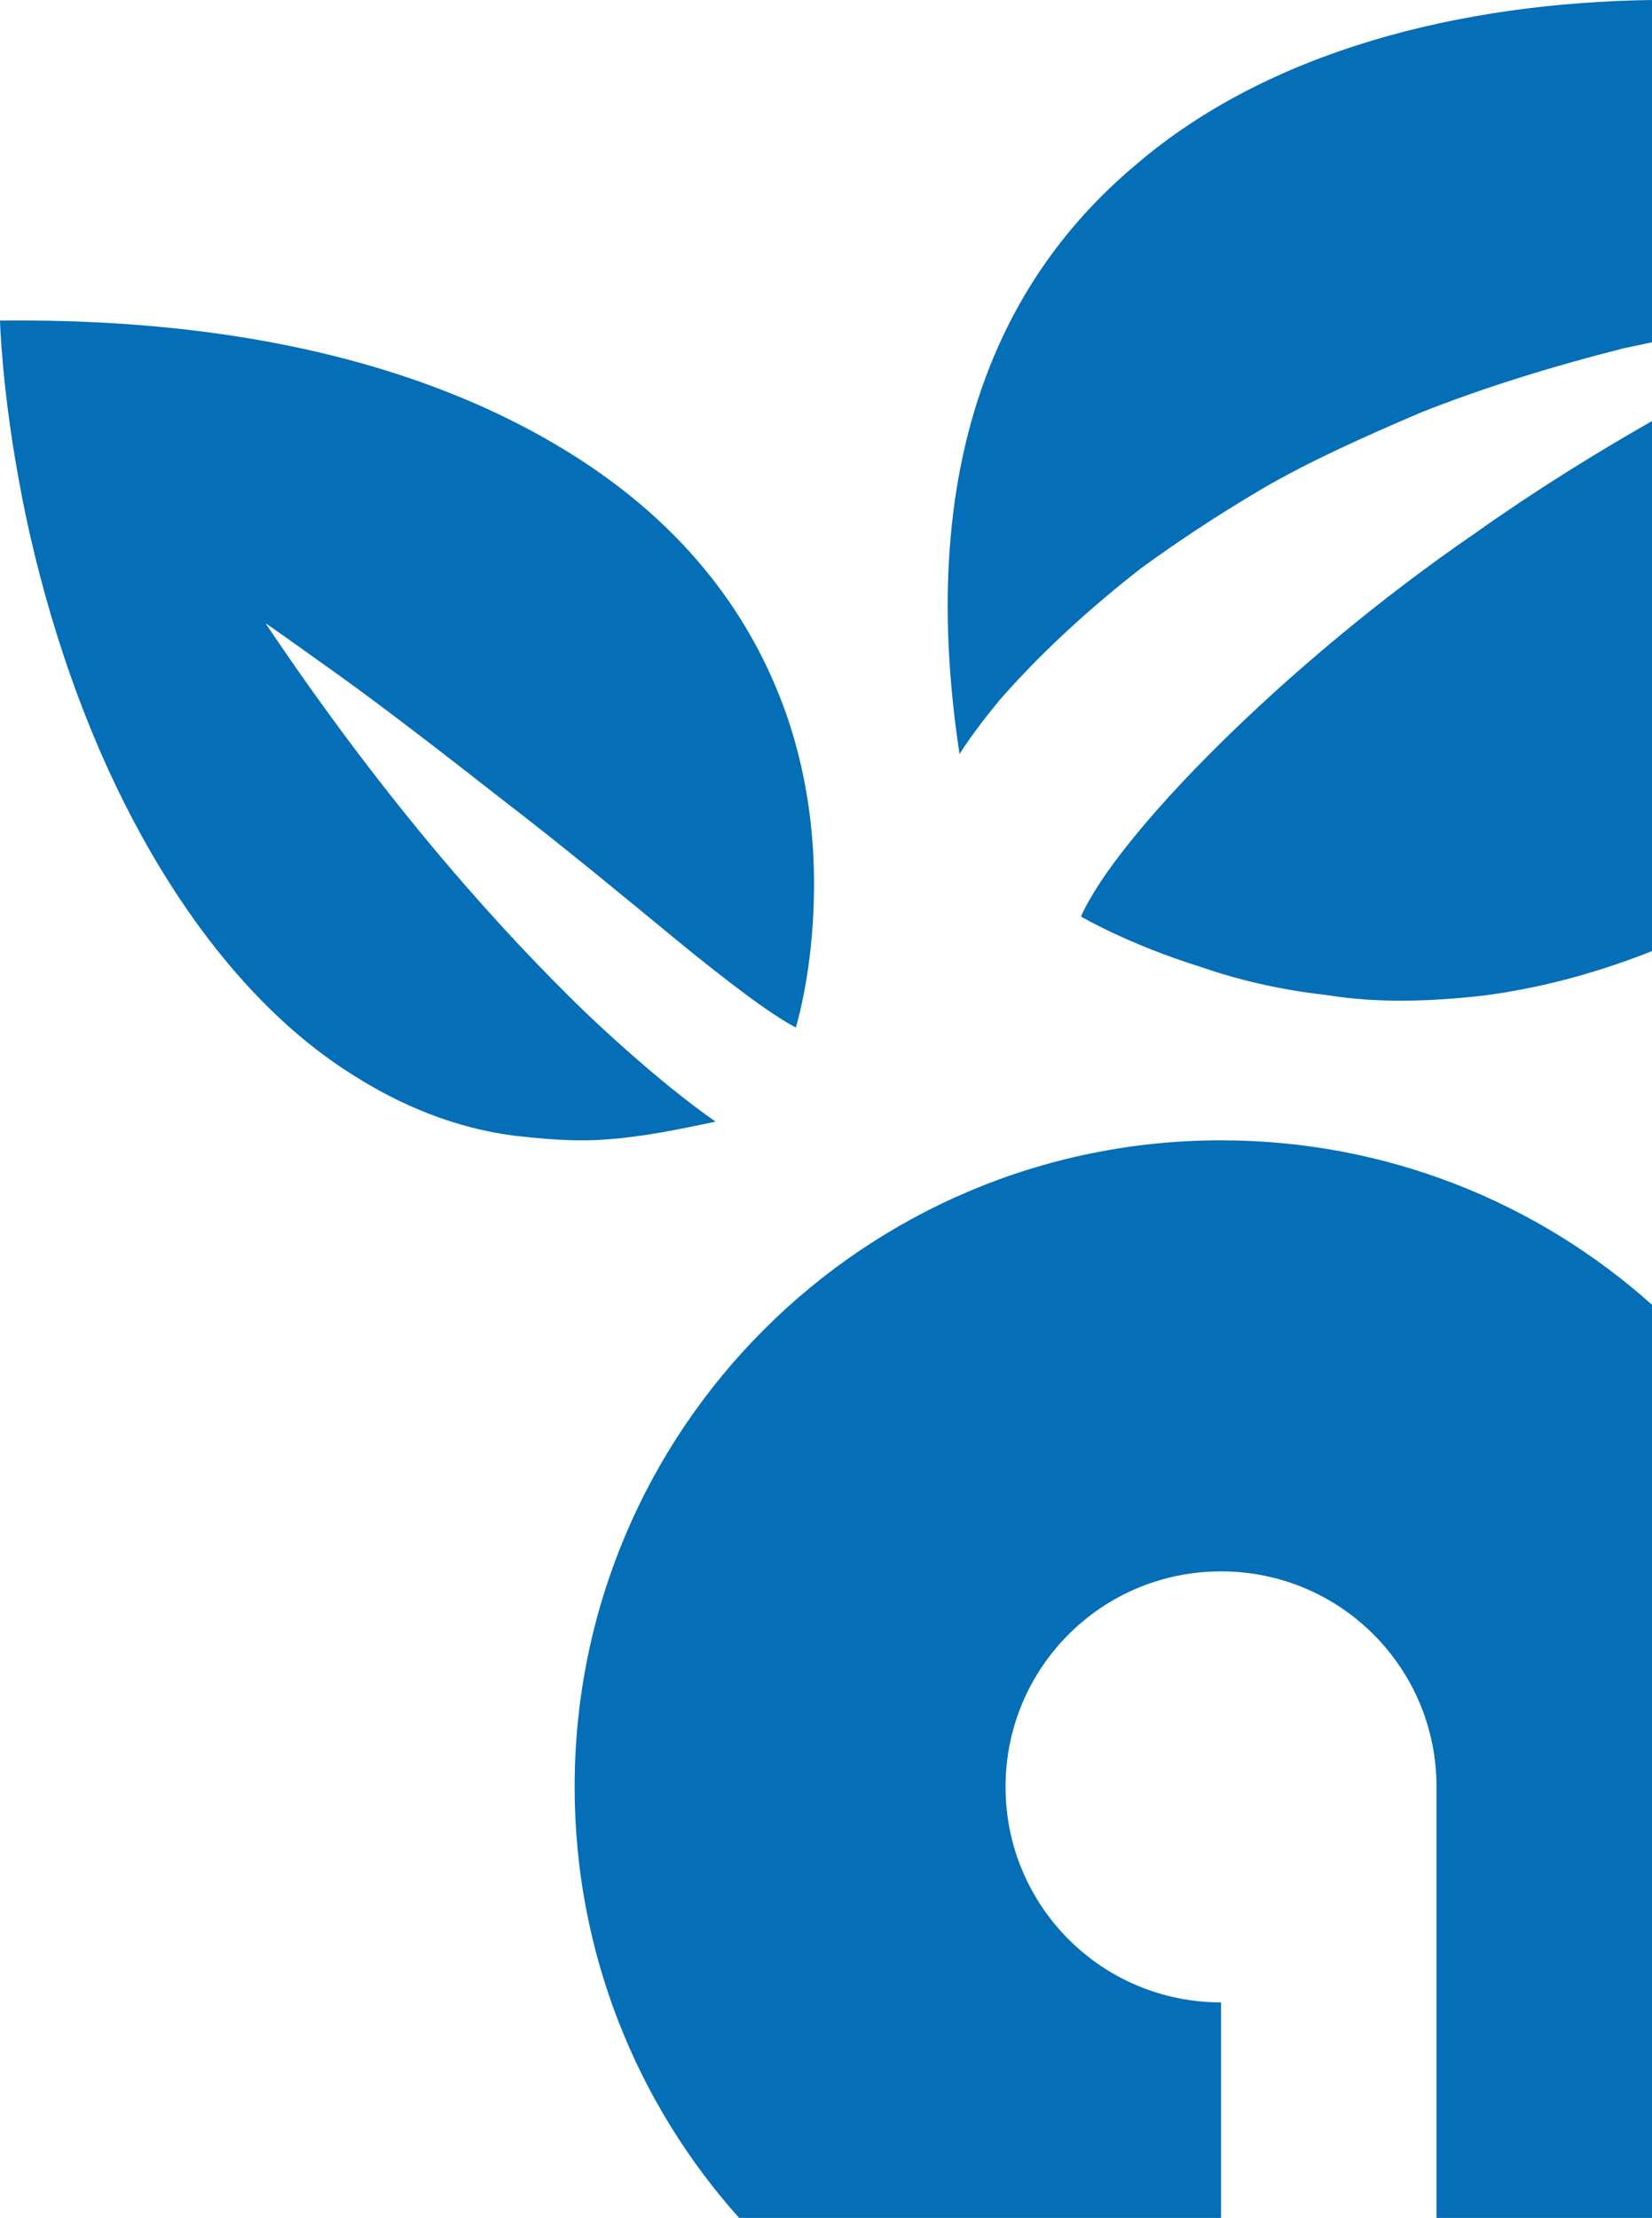 <?xml version="1.0" encoding="UTF-8"?> <svg xmlns="http://www.w3.org/2000/svg" id="_Слой_2" data-name="Слой 2" viewBox="0 0 300.22 403"> <defs> <style> .cls-1 { fill: #046eb7; } </style> </defs> <g id="_Слой_1-2" data-name="Слой 1"> <g> <path class="cls-1" d="m147.54,170.03c-.9,10.28-2.92,16.67-2.92,16.67-4.56-2.39-12.17-8.13-21.61-15.85-9.42-7.76-20.6-17.02-31.56-25.43-10.91-8.56-21.81-16.95-29.83-22.71-7.6-5.43-12.69-9.06-13.36-9.45,22.72,33.87,43.41,56.42,58.02,70.59,14.63,13.92,23.77,19.94,23.77,19.94-6.97,1.5-13.3,2.76-19.4,3.21-6.01.52-11.88-.05-17.26-.65-10.77-1.4-20.61-5.5-29.39-11.11-17.49-10.99-31.45-29.45-41.48-49.49C12.47,125.76,6.44,104.06,3.41,87.15.31,70.28,0,58.25,0,58.25c50.26-.56,83.54,11.14,105.25,25.15,21.72,14.01,32.38,31.27,37.73,46.61,5.31,15.48,5.41,29.73,4.56,40.03Z"></path> <path class="cls-1" d="m300.22,237.09v165.91h-39.16v-78.32c0-21.67-17.49-39.16-39.16-39.16s-39.16,17.49-39.16,39.16,17.49,39.16,39.16,39.16v39.16h-87.58c-18.59-20.78-29.89-48.23-29.89-78.32,0-64.91,52.56-117.48,117.48-117.48,30.1,0,57.54,11.3,78.32,29.89Z"></path> <path class="cls-1" d="m300.22,76.51v96.31c-11.01,4.35-21.11,6.84-30.64,8.08-10.3,1.17-19.79,1.33-28.47-.1-8.61-.94-16.38-2.84-23-5.14-13.16-4.11-21.66-9.12-21.66-9.12,6.27-14.36,36.73-45.73,71.69-69.7,10.82-7.69,21.93-14.55,32.08-20.34Z"></path> <path class="cls-1" d="m300.22,0v62.19c-1.74.36-3.45.73-5.14,1.09-13.6,3.45-25.81,7.3-36.74,11.62-10.87,4.64-20.53,9.01-28.99,13.93-8.43,4.98-15.67,9.82-21.88,14.34-12.33,9.58-20.55,18.04-25.77,23.98-5.14,6.22-7.32,9.86-7.32,9.86-7.59-49.82,5.29-84.73,32.19-107.2C230.58,9.29,265.23.49,300.22,0Z"></path> </g> </g> </svg> 